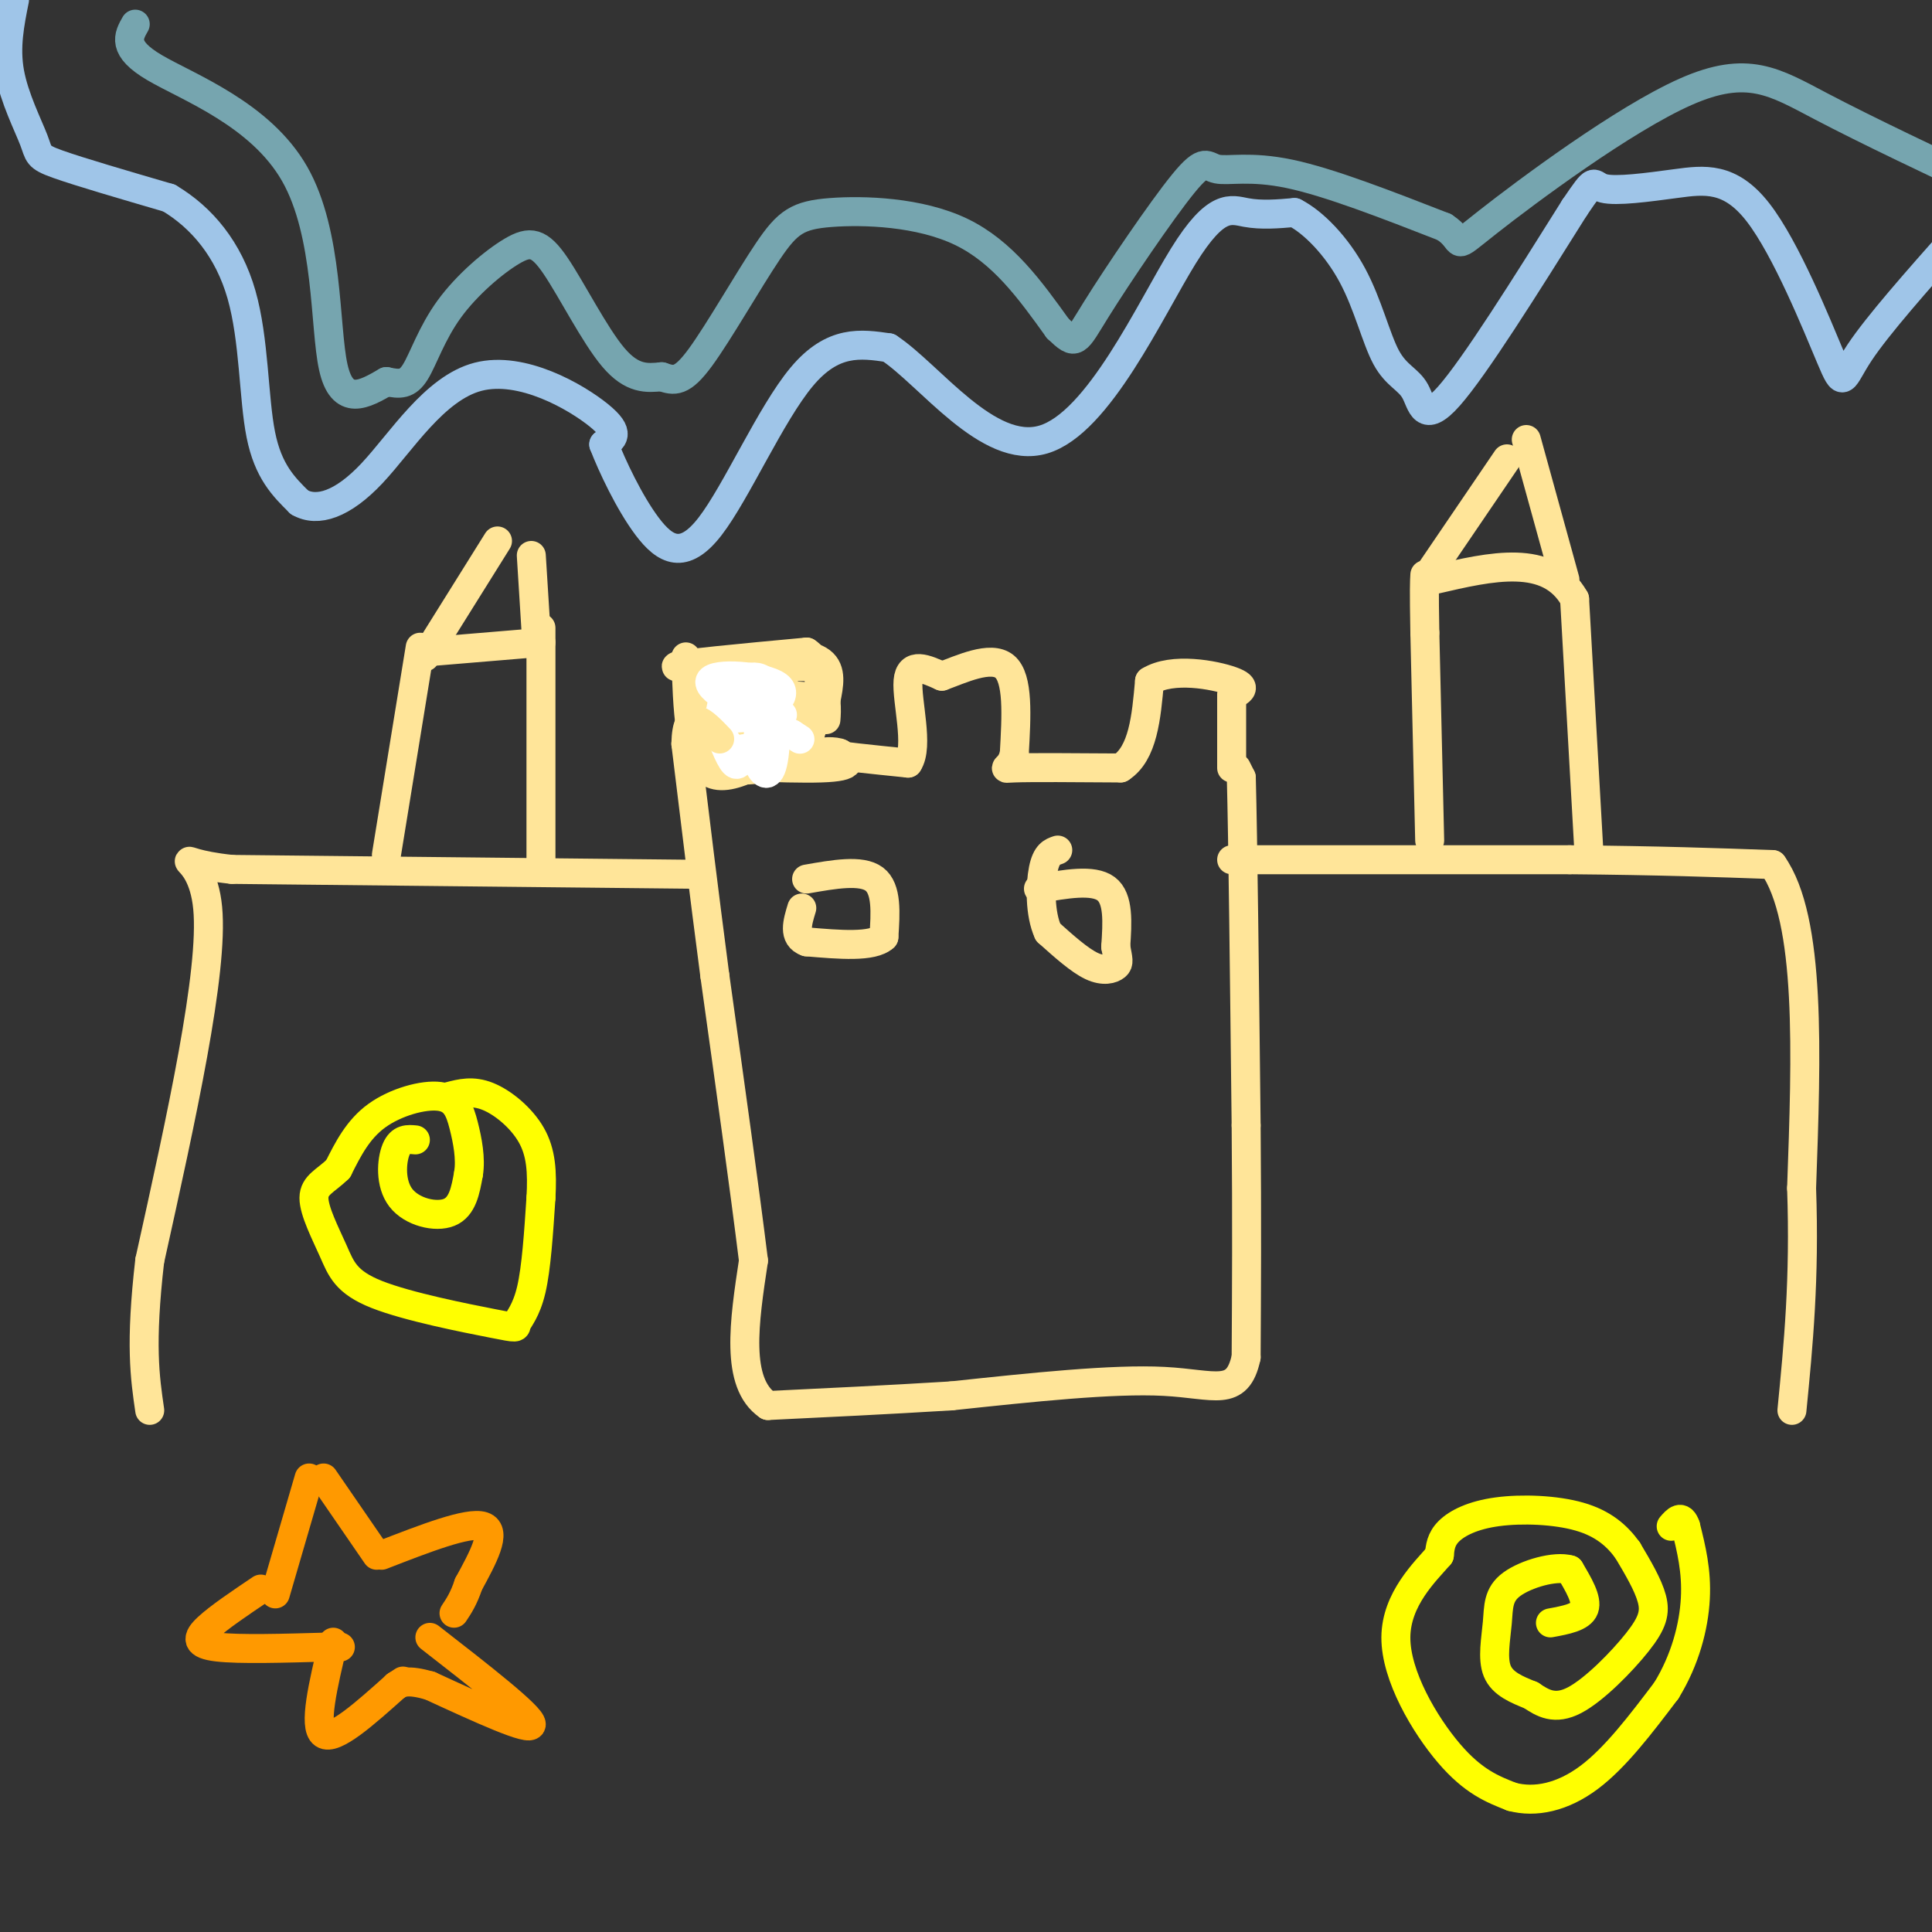 <svg viewBox='0 0 400 400' version='1.1' xmlns='http://www.w3.org/2000/svg' xmlns:xlink='http://www.w3.org/1999/xlink'><rect x="0" y="0" width="400" height="400" fill="#333333" stroke="none"/><g fill='none' stroke='#9fc5e8' stroke-width='6' stroke-linecap='round' stroke-linejoin='round'><path d='M3,0c-0.976,4.863 -1.952,9.726 -1,15c0.952,5.274 3.833,10.958 5,14c1.167,3.042 0.619,3.440 5,5c4.381,1.560 13.690,4.280 23,7'/><path d='M35,41c6.810,4.048 12.333,10.667 15,20c2.667,9.333 2.476,21.381 4,29c1.524,7.619 4.762,10.810 8,14'/><path d='M62,104c3.697,2.128 8.939,0.447 15,-6c6.061,-6.447 12.939,-17.659 22,-20c9.061,-2.341 20.303,4.188 25,8c4.697,3.812 2.848,4.906 1,6'/><path d='M125,92c1.651,4.303 5.278,12.061 9,17c3.722,4.939 7.541,7.061 13,0c5.459,-7.061 12.560,-23.303 19,-31c6.440,-7.697 12.220,-6.848 18,-6'/><path d='M184,72c8.450,5.534 20.574,22.370 32,19c11.426,-3.370 22.153,-26.946 29,-38c6.847,-11.054 9.813,-9.587 13,-9c3.187,0.587 6.593,0.293 10,0'/><path d='M268,44c3.930,1.989 8.755,6.961 12,13c3.245,6.039 4.911,13.144 7,17c2.089,3.856 4.601,4.461 6,7c1.399,2.539 1.685,7.011 7,1c5.315,-6.011 15.657,-22.506 26,-39'/><path d='M326,43c4.684,-6.907 3.395,-4.675 6,-4c2.605,0.675 9.104,-0.206 15,-1c5.896,-0.794 11.189,-1.502 17,6c5.811,7.502 12.142,23.212 15,30c2.858,6.788 2.245,4.654 6,-1c3.755,-5.654 11.877,-14.827 20,-24'/></g>
<g fill='none' stroke='#76a5af' stroke-width='6' stroke-linecap='round' stroke-linejoin='round'><path d='M28,5c-1.417,2.488 -2.833,4.976 4,9c6.833,4.024 21.917,9.583 29,22c7.083,12.417 6.167,31.690 8,40c1.833,8.310 6.417,5.655 11,3'/><path d='M80,79c2.820,0.613 4.368,0.645 6,-2c1.632,-2.645 3.346,-7.966 7,-13c3.654,-5.034 9.247,-9.782 13,-12c3.753,-2.218 5.664,-1.905 9,3c3.336,4.905 8.096,14.401 12,19c3.904,4.599 6.952,4.299 10,4'/><path d='M137,78c2.622,0.918 4.178,1.213 8,-4c3.822,-5.213 9.911,-15.933 14,-22c4.089,-6.067 6.178,-7.479 13,-8c6.822,-0.521 18.378,-0.149 27,4c8.622,4.149 14.311,12.074 20,20'/><path d='M219,68c3.891,3.722 3.617,3.028 8,-4c4.383,-7.028 13.422,-20.389 18,-26c4.578,-5.611 4.694,-3.472 7,-3c2.306,0.472 6.802,-0.722 15,1c8.198,1.722 20.099,6.361 32,11'/><path d='M299,47c4.833,3.102 0.914,5.357 9,-1c8.086,-6.357 28.177,-21.327 41,-27c12.823,-5.673 18.378,-2.049 28,3c9.622,5.049 23.311,11.525 37,18'/></g>
<g fill='none' stroke='#ffe599' stroke-width='6' stroke-linecap='round' stroke-linejoin='round'><path d='M159,140c2.083,-0.583 4.167,-1.167 4,-1c-0.167,0.167 -2.583,1.083 -5,2'/><path d='M158,141c-0.867,2.356 -0.533,7.244 0,7c0.533,-0.244 1.267,-5.622 2,-11'/><path d='M160,137c2.489,-2.067 7.711,-1.733 10,0c2.289,1.733 1.644,4.867 1,8'/><path d='M171,145c0.167,2.000 0.083,3.000 0,4'/><path d='M167,138c-13.500,0.250 -27.000,0.500 -27,0c0.000,-0.500 13.500,-1.750 27,-3'/><path d='M167,135c4.500,2.833 2.250,11.417 0,20'/><path d='M167,155c0.000,3.333 0.000,1.667 0,0'/><path d='M142,136c0.333,10.750 0.667,21.500 5,24c4.333,2.500 12.667,-3.250 21,-9'/><path d='M168,151c-2.679,-0.452 -19.875,2.917 -20,2c-0.125,-0.917 16.821,-6.119 19,-8c2.179,-1.881 -10.411,-0.440 -23,1'/><path d='M144,146c1.524,0.107 16.833,-0.125 18,-1c1.167,-0.875 -11.810,-2.393 -16,-3c-4.190,-0.607 0.405,-0.304 5,0'/><path d='M151,142c2.893,0.190 7.625,0.667 10,4c2.375,3.333 2.393,9.524 -1,12c-3.393,2.476 -10.196,1.238 -17,0'/><path d='M143,158c3.178,0.356 19.622,1.244 27,1c7.378,-0.244 5.689,-1.622 4,-3'/><path d='M174,156c-0.800,-0.556 -4.800,-0.444 -3,0c1.800,0.444 9.400,1.222 17,2'/><path d='M188,158c2.333,-3.422 -0.333,-12.978 0,-17c0.333,-4.022 3.667,-2.511 7,-1'/><path d='M195,140c3.889,-1.400 10.111,-4.400 13,-2c2.889,2.400 2.444,10.200 2,18'/><path d='M210,156c-0.667,3.467 -3.333,3.133 0,3c3.333,-0.133 12.667,-0.067 22,0'/><path d='M232,159c4.667,-3.000 5.333,-10.500 6,-18'/><path d='M238,141c4.711,-2.933 13.489,-1.267 17,0c3.511,1.267 1.756,2.133 0,3'/><path d='M255,144c0.000,3.000 0.000,9.000 0,15'/></g>
<g fill='none' stroke='#ffffff' stroke-width='6' stroke-linecap='round' stroke-linejoin='round'><path d='M161,149c-1.177,-0.728 -2.354,-1.456 -3,-1c-0.646,0.456 -0.762,2.096 -1,4c-0.238,1.904 -0.600,4.071 0,6c0.600,1.929 2.161,3.620 3,0c0.839,-3.620 0.957,-12.552 -1,-16c-1.957,-3.448 -5.988,-1.414 -8,1c-2.012,2.414 -2.006,5.207 -2,8'/><path d='M149,151c1.148,3.138 5.018,6.982 7,6c1.982,-0.982 2.078,-6.789 2,-10c-0.078,-3.211 -0.329,-3.826 -2,-4c-1.671,-0.174 -4.763,0.093 -5,1c-0.237,0.907 2.382,2.453 5,4'/><path d='M156,148c2.940,-0.548 7.792,-3.917 5,-6c-2.792,-2.083 -13.226,-2.881 -14,-1c-0.774,1.881 8.113,6.440 17,11'/><path d='M164,152c2.833,1.833 1.417,0.917 0,0'/><path d='M162,148c0.000,0.000 -14.000,1.000 -14,1'/><path d='M148,149c1.500,4.000 3.000,8.000 4,9c1.000,1.000 1.500,-1.000 2,-3'/></g>
<g fill='none' stroke='#ffe599' stroke-width='6' stroke-linecap='round' stroke-linejoin='round'><path d='M256,159c0.000,0.000 1.000,2.000 1,2'/><path d='M257,161c0.333,12.333 0.667,42.167 1,72'/><path d='M258,233c0.167,20.000 0.083,34.000 0,48'/><path d='M258,281c-1.822,8.444 -6.378,5.556 -17,5c-10.622,-0.556 -27.311,1.222 -44,3'/><path d='M197,289c-13.667,0.833 -25.833,1.417 -38,2'/><path d='M159,291c-6.833,-4.667 -4.917,-17.333 -3,-30'/><path d='M156,261c-1.833,-14.833 -4.917,-36.917 -8,-59'/><path d='M148,202c-2.333,-17.833 -4.167,-32.917 -6,-48'/><path d='M142,154c0.167,-8.167 3.583,-4.583 7,-1'/><path d='M255,178c0.000,0.000 70.000,0.000 70,0'/><path d='M325,178c18.667,0.167 30.333,0.583 42,1'/><path d='M367,179c8.000,11.333 7.000,39.167 6,67'/><path d='M373,246c0.667,18.833 -0.667,32.417 -2,46'/><path d='M143,181c0.000,0.000 -95.000,-1.000 -95,-1'/><path d='M48,180c-15.356,-1.622 -6.244,-5.178 -5,8c1.244,13.178 -5.378,43.089 -12,73'/><path d='M31,261c-2.000,17.333 -1.000,24.167 0,31'/><path d='M167,182c5.667,-1.000 11.333,-2.000 14,0c2.667,2.000 2.333,7.000 2,12'/><path d='M183,194c-2.333,2.167 -9.167,1.583 -16,1'/><path d='M167,195c-2.833,-1.000 -1.917,-4.000 -1,-7'/><path d='M215,184c5.667,-1.000 11.333,-2.000 14,0c2.667,2.000 2.333,7.000 2,12'/><path d='M231,196c0.500,2.679 0.750,3.375 0,4c-0.750,0.625 -2.500,1.179 -5,0c-2.500,-1.179 -5.750,-4.089 -9,-7'/><path d='M217,193c-1.756,-3.800 -1.644,-9.800 -1,-13c0.644,-3.200 1.822,-3.600 3,-4'/><path d='M296,174c0.000,0.000 -1.000,-43.000 -1,-43'/><path d='M295,131c-0.167,-9.167 -0.083,-10.583 0,-12'/><path d='M329,177c0.000,0.000 -3.000,-53.000 -3,-53'/><path d='M326,124c-5.333,-9.500 -17.167,-6.750 -29,-4'/><path d='M295,120c0.000,0.000 17.000,-25.000 17,-25'/><path d='M324,120c0.000,0.000 -8.000,-29.000 -8,-29'/><path d='M80,177c0.000,0.000 7.000,-43.000 7,-43'/><path d='M112,179c0.000,0.000 0.000,-49.000 0,-49'/><path d='M88,135c0.000,0.000 24.000,-2.000 24,-2'/><path d='M88,136c0.000,0.000 15.000,-24.000 15,-24'/><path d='M111,131c0.000,0.000 -1.000,-16.000 -1,-16'/></g>
<g fill='none' stroke='#ff9900' stroke-width='6' stroke-linecap='round' stroke-linejoin='round'><path d='M64,306c0.000,0.000 -7.000,24.000 -7,24'/><path d='M67,306c0.000,0.000 11.000,16.000 11,16'/><path d='M79,322c9.000,-3.500 18.000,-7.000 21,-6c3.000,1.000 0.000,6.500 -3,12'/><path d='M97,328c-1.000,3.000 -2.000,4.500 -3,6'/><path d='M54,329c-4.356,2.933 -8.711,5.867 -11,8c-2.289,2.133 -2.511,3.467 2,4c4.511,0.533 13.756,0.267 23,0'/><path d='M68,341c4.000,0.000 2.500,0.000 1,0'/><path d='M69,340c-2.083,8.750 -4.167,17.500 -2,19c2.167,1.500 8.583,-4.250 15,-10'/><path d='M82,349c2.500,-1.667 1.250,-0.833 0,0'/><path d='M89,339c10.500,8.167 21.000,16.333 21,18c0.000,1.667 -10.500,-3.167 -21,-8'/><path d='M89,349c-4.667,-1.333 -5.833,-0.667 -7,0'/></g>
<g fill='none' stroke='#ffff00' stroke-width='6' stroke-linecap='round' stroke-linejoin='round'><path d='M321,336c3.167,-0.583 6.333,-1.167 7,-3c0.667,-1.833 -1.167,-4.917 -3,-8'/><path d='M325,325c-3.022,-0.900 -9.078,0.852 -12,3c-2.922,2.148 -2.710,4.694 -3,8c-0.290,3.306 -1.083,7.373 0,10c1.083,2.627 4.041,3.813 7,5'/><path d='M317,351c2.397,1.616 4.890,3.155 9,1c4.110,-2.155 9.837,-8.003 13,-12c3.163,-3.997 3.761,-6.142 3,-9c-0.761,-2.858 -2.880,-6.429 -5,-10'/><path d='M337,321c-2.161,-3.024 -5.064,-5.584 -10,-7c-4.936,-1.416 -11.906,-1.689 -17,-1c-5.094,0.689 -8.313,2.340 -10,4c-1.687,1.660 -1.844,3.330 -2,5'/><path d='M298,322c-2.845,3.298 -8.958,9.042 -9,17c-0.042,7.958 5.988,18.131 11,24c5.012,5.869 9.006,7.435 13,9'/><path d='M313,372c4.867,1.311 10.533,0.089 16,-4c5.467,-4.089 10.733,-11.044 16,-18'/><path d='M345,350c3.911,-6.356 5.689,-13.244 6,-19c0.311,-5.756 -0.844,-10.378 -2,-15'/><path d='M349,316c-0.833,-2.500 -1.917,-1.250 -3,0'/><path d='M86,236c-1.530,-0.149 -3.060,-0.298 -4,2c-0.940,2.298 -1.292,7.042 1,10c2.292,2.958 7.226,4.131 10,3c2.774,-1.131 3.387,-4.565 4,-8'/><path d='M97,243c0.514,-3.110 -0.203,-6.885 -1,-10c-0.797,-3.115 -1.676,-5.569 -5,-6c-3.324,-0.431 -9.093,1.163 -13,4c-3.907,2.837 -5.954,6.919 -8,11'/><path d='M70,242c-2.566,2.514 -4.981,3.300 -5,6c-0.019,2.700 2.358,7.314 4,11c1.642,3.686 2.548,6.443 9,9c6.452,2.557 18.451,4.912 24,6c5.549,1.088 4.648,0.908 5,0c0.352,-0.908 1.958,-2.545 3,-7c1.042,-4.455 1.521,-11.727 2,-19'/><path d='M112,248c0.298,-5.405 0.042,-9.417 -2,-13c-2.042,-3.583 -5.869,-6.738 -9,-8c-3.131,-1.262 -5.565,-0.631 -8,0'/></g>
</svg>
